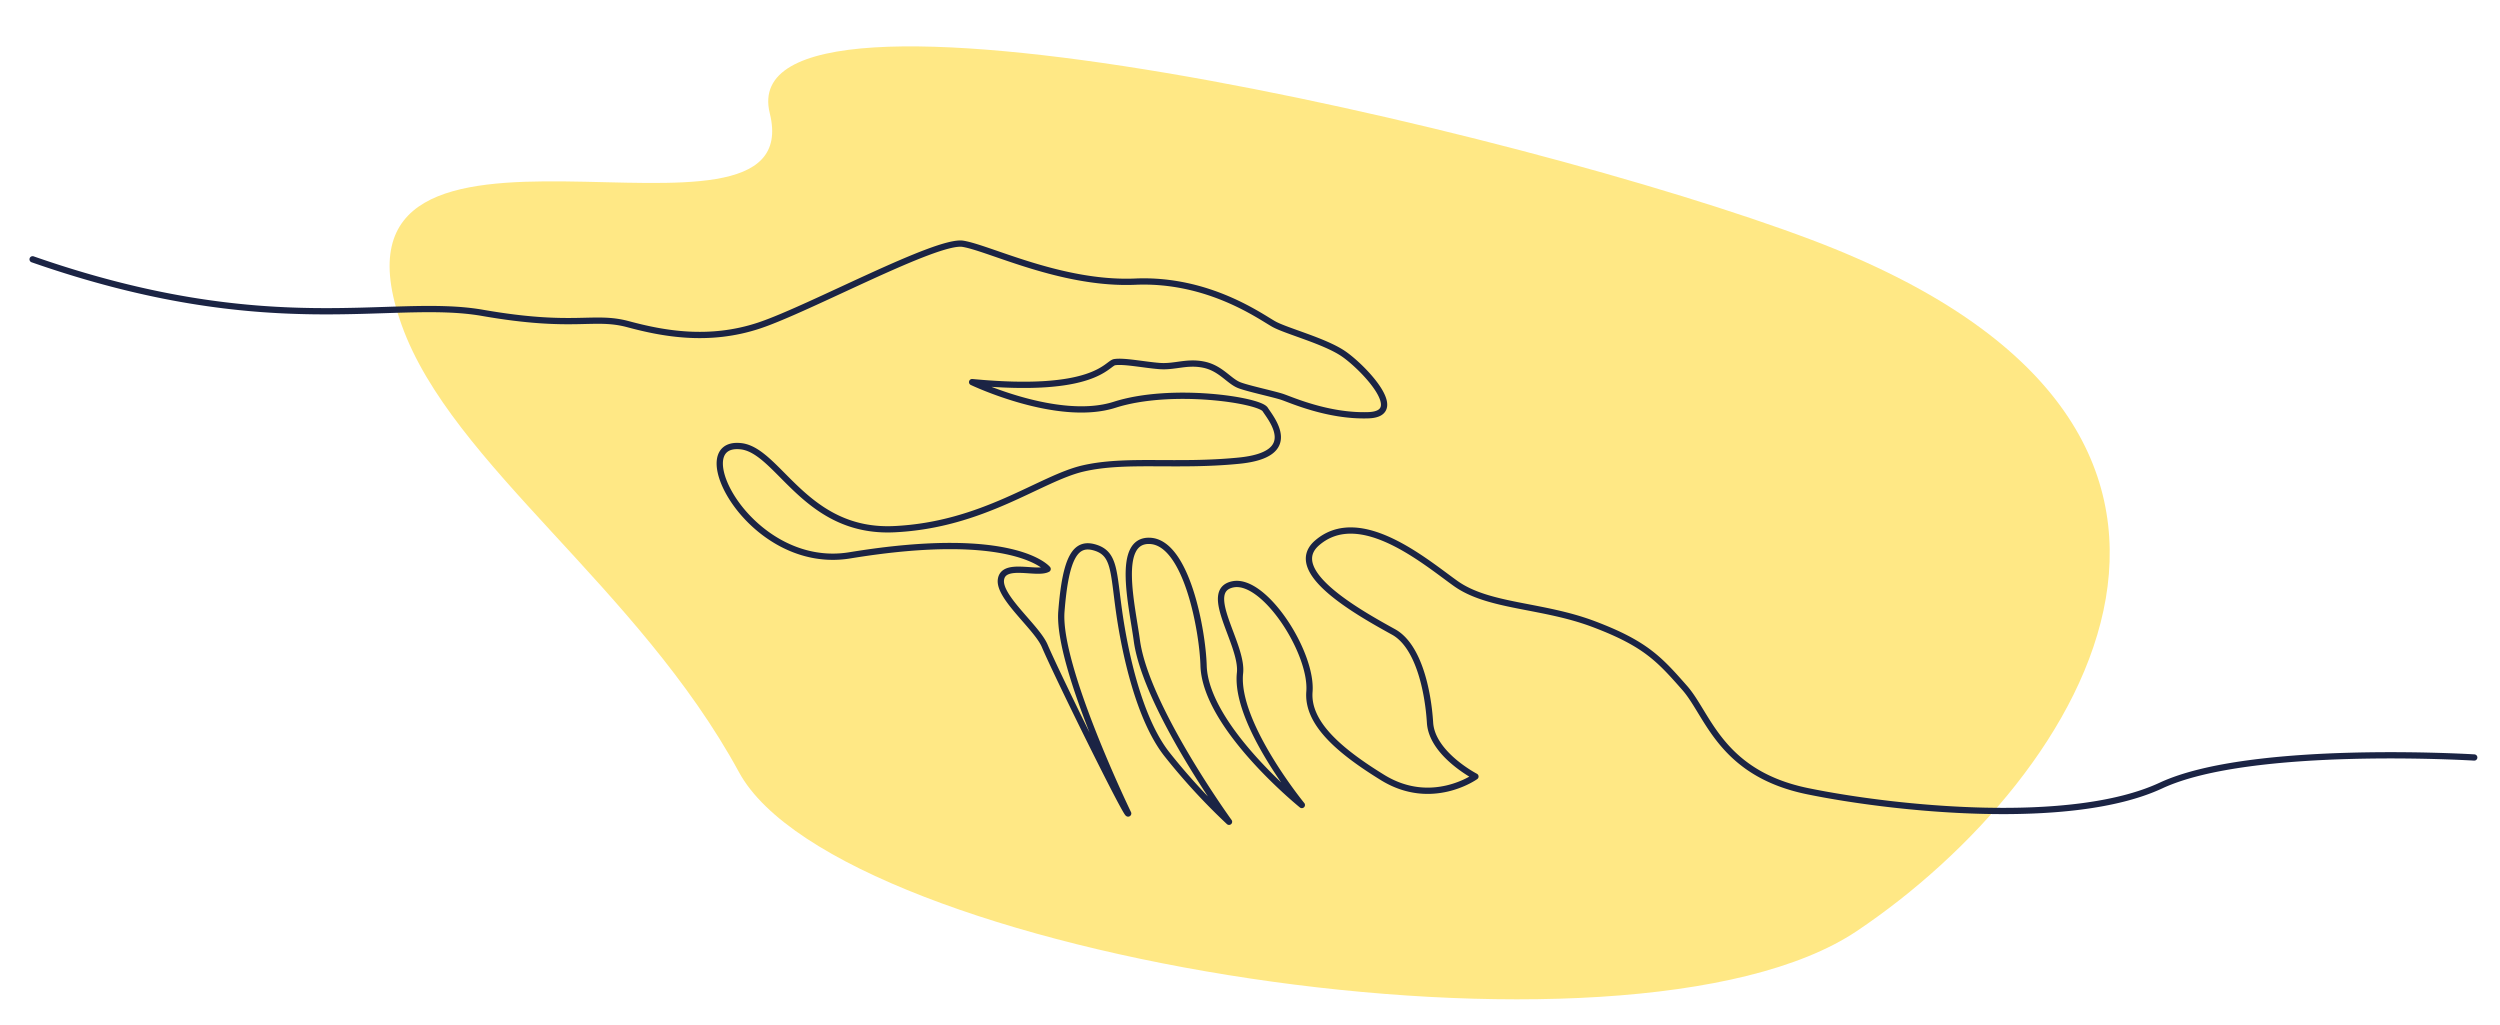 <svg xmlns="http://www.w3.org/2000/svg" viewBox="0 0 1486.98 609.7"><defs><style>.cls-1{fill:#ffe885;}.cls-2{fill:none;stroke:#1b2444;stroke-linecap:round;stroke-linejoin:round;stroke-width:3.73px;}</style></defs><g id="Calque_1" data-name="Calque 1"><path class="cls-1" d="M239,193.57C181.74,34.49,482.4,166.28,457.86,67.38s446.36,9.74,619.76,75.32c294.88,111.52,162.57,320,26.83,411.06s-605,15.71-664.88-94.42S268.67,276.22,239,193.57Z"></path><path class="cls-2" d="M19.4,154.24c141.37,49.32,212.93,22.3,267.63,31.85s65.92,1.18,86.6,6.75,48,10.71,77.83.8S557.1,142.47,572.74,145s58.83,24.39,102.54,22.52,74.91,21.17,82.51,25.32,29.59,9.83,40.89,17.31,39,36.05,15.17,36.83-46-9.2-51.18-10.92-20.62-5-25.53-6.95c-6.17-2.37-11-10.09-21.1-12.2s-17.23,1.51-26.42.8-21.09-3.19-26.66-2.3c-4.69.74-11.38,18.91-84.75,11.87,0,0,50.91,24.29,84.75,13.47s86-2.79,89.55,2.77S774.19,270.3,736.94,274s-67.23-1.28-92.77,4.65-59.39,33.65-112.39,36.11-68.6-47-91.2-49.36c-33.95-3.56,5.95,74.6,64.9,64.91,98.07-16.11,117.64,8.13,117.64,8.13-6.43,3.46-26.16-4.29-27.76,6.2s21.23,28.34,26,39.43c8.21,19.21,49,101.69,49.67,99.78,0,0-42.28-87.32-39.72-120.13s8.53-41.58,20.13-38,10.79,14,14.19,38.07,11.86,63.94,28.58,85a371.91,371.91,0,0,0,36.8,40s-49.5-68.34-54.83-107.85c-2.84-21-12.47-60,7.7-59.24,21.94.83,31.43,53.6,32,74.23,1.11,36.61,58.44,82.88,58.44,82.88s-40-48.88-36.77-78.55c1.83-17-23-48.88-4.25-52.7s47.35,40.68,45.54,63.86c-1.45,18.65,17.66,35.11,43.44,51,29.34,18.13,55.29-.55,55.29-.55s-25.84-13.39-27-32-6.73-45.75-21.71-54c-20.88-11.53-65.07-36.2-45.37-53.05C808.93,301,847.61,334.05,865.74,347c19.73,14.12,51.49,12.6,82.26,24.24s39,20.86,54,37.88c14.06,15.9,21.25,50.83,73.22,61.49s156.74,21.46,210.17-3.41,186.26-16.65,186.26-16.65"></path></g></svg>